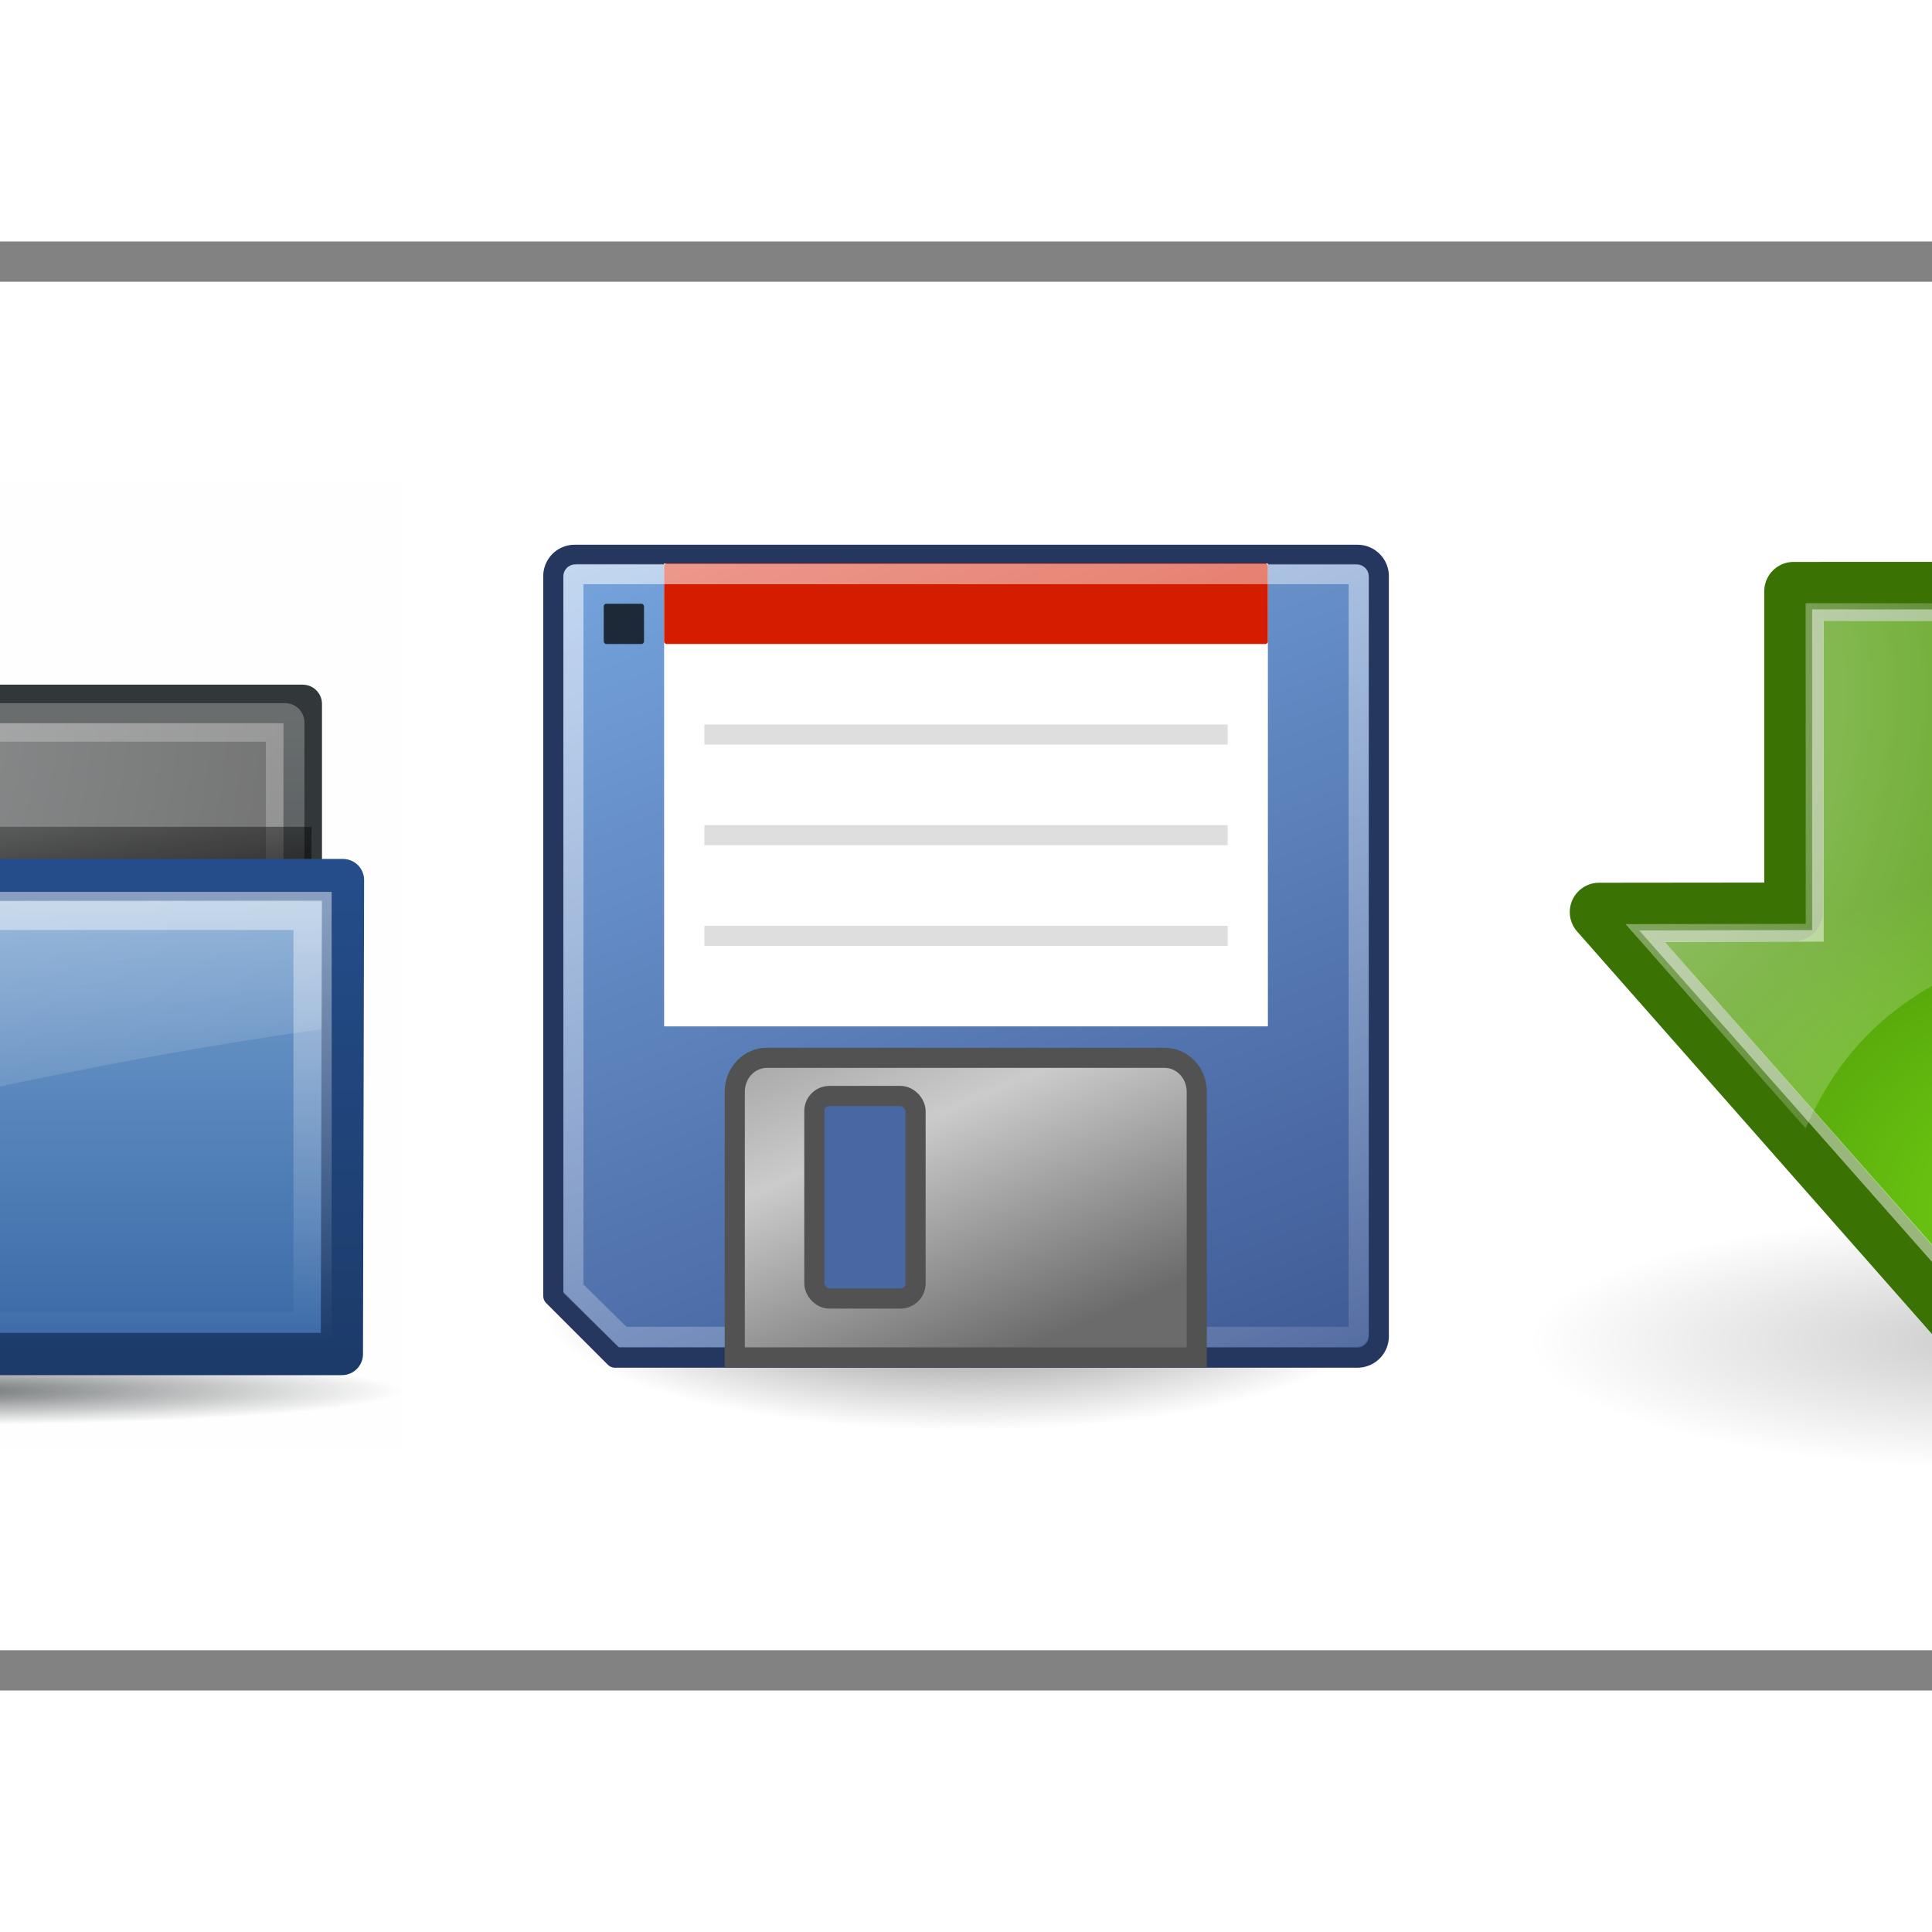 <?xml version="1.0" encoding="UTF-8" standalone="no"?>
<svg
   xmlns:dc="http://purl.org/dc/elements/1.1/"
   xmlns:cc="http://creativecommons.org/ns#"
   xmlns:rdf="http://www.w3.org/1999/02/22-rdf-syntax-ns#"
   xmlns:svg="http://www.w3.org/2000/svg"
   xmlns="http://www.w3.org/2000/svg"
   xmlns:xlink="http://www.w3.org/1999/xlink"
   xmlns:sodipodi="http://sodipodi.sourceforge.net/DTD/sodipodi-0.dtd"
   xmlns:inkscape="http://www.inkscape.org/namespaces/inkscape"
   width="48"
   height="48"
   viewBox="0 0 48 48"
   id="svg2"
   version="1.1"
   inkscape:version="1.0 (4035a4fb49, 2020-05-01)"
   sodipodi:docname="toolbar.svg">
  <defs
     id="defs4">
    <radialGradient
       id="e"
       cx="24.313"
       cy="41.156"
       r="22.875"
       fx="24.313"
       fy="41.156"
       gradientTransform="matrix(0.459,0,0,0.132,0.84,15.082)"
       gradientUnits="userSpaceOnUse"
       xlink:href="#d" />
    <linearGradient
       id="d">
      <stop
         offset="0"
         id="stop2" />
      <stop
         offset="1"
         stop-opacity="0"
         id="stop4" />
    </linearGradient>
    <linearGradient
       id="f"
       x1="40.885"
       x2="16.88"
       y1="71.869"
       y2="-0.389"
       gradientTransform="matrix(0.488,0,0,0.57,0.282,-1.635)"
       gradientUnits="userSpaceOnUse"
       xlink:href="#a" />
    <linearGradient
       id="a">
      <stop
         offset="0"
         stop-color="#1e2d69"
         id="stop19" />
      <stop
         offset="1"
         stop-color="#78a7e0"
         id="stop21" />
    </linearGradient>
    <linearGradient
       id="g"
       x1="13.784"
       x2="33.075"
       y1="-0.997"
       y2="55.702"
       gradientTransform="matrix(0.493,0,0,0.574,0.321,-1.467)"
       gradientUnits="userSpaceOnUse"
       xlink:href="#b" />
    <linearGradient
       id="b">
      <stop
         offset="0"
         stop-color="#fff"
         id="stop14" />
      <stop
         offset="1"
         stop-color="#fff"
         stop-opacity="0"
         id="stop16" />
    </linearGradient>
    <linearGradient
       id="h"
       x1="20.125"
       x2="28.563"
       y1="21.844"
       y2="42.469"
       gradientTransform="matrix(0.534,0,0,0.561,-0.684,-2.787)"
       gradientUnits="userSpaceOnUse"
       xlink:href="#c" />
    <linearGradient
       id="c">
      <stop
         offset="0"
         stop-color="#858585"
         id="stop7" />
      <stop
         offset=".5"
         stop-color="#cbcbcb"
         id="stop9" />
      <stop
         offset="1"
         stop-color="#6b6b6b"
         id="stop11" />
    </linearGradient>
    <radialGradient
       cx="24.919"
       cy="48.2"
       r="25.941"
       id="I"
       xlink:href="#9"
       gradientUnits="userSpaceOnUse"
       gradientTransform="matrix(0.46,0,0,0.033,0.603,20.961)" />
    <linearGradient
       id="9">
      <stop
         id="R"
         stop-color="#2e3436"
         style="stop-color:#2e3436;stop-opacity:0.721" />
      <stop
         id="S"
         offset="1"
         stop-color="#2e3436"
         stop-opacity="0" />
    </linearGradient>
    <radialGradient
       cx="35.488"
       cy="26.2"
       r="23"
       id="L"
       xlink:href="#F"
       gradientUnits="userSpaceOnUse"
       gradientTransform="matrix(0.442,-0.659,0.593,0.449,-24.722,17.506)" />
    <linearGradient
       id="F">
      <stop
         id="d-4"
         stop-color="#2e3436"
         style="stop-color:#949798;stop-opacity:1" />
      <stop
         id="e-8"
         offset="1"
         stop-color="#555753"
         style="stop-color:#6d6d6d;stop-opacity:1" />
    </linearGradient>
    <linearGradient
       y1="1.781"
       x2="0"
       y2="41.75"
       id="H"
       xlink:href="#A"
       gradientUnits="userSpaceOnUse"
       gradientTransform="matrix(0.423,0,0,0.45,1.844,1.997)" />
    <linearGradient
       id="A">
      <stop
         id="T"
         stop-color="#fff"
         stop-opacity="0.4" />
      <stop
         id="U"
         offset="1"
         stop-color="#fff"
         stop-opacity="0" />
    </linearGradient>
    <linearGradient
       x1="46.47"
       y1="22.11"
       x2="44.025"
       y2="2.818"
       id="O"
       xlink:href="#d"
       gradientUnits="userSpaceOnUse" />
    <filter
       id="G"
       style="color-interpolation-filters:sRGB">
      <feGaussianBlur
         stdDeviation="0.755"
         id="f-4" />
    </filter>
    <linearGradient
       y1="10.144"
       x2="0"
       y2="42.775"
       id="J"
       xlink:href="#E"
       gradientUnits="userSpaceOnUse"
       gradientTransform="matrix(0.456,0,0,0.366,1.093,6.17)" />
    <linearGradient
       id="E">
      <stop
         id="b-1"
         stop-color="#729fcf" />
      <stop
         id="c-0"
         offset="1"
         stop-color="#3465a4" />
    </linearGradient>
    <linearGradient
       y1="10.144"
       x2="0"
       y2="42.775"
       id="K"
       xlink:href="#B"
       gradientUnits="userSpaceOnUse"
       gradientTransform="matrix(0.456,0,0,0.366,1.093,6.17)" />
    <linearGradient
       id="B">
      <stop
         id="V"
         stop-color="#204a87" />
      <stop
         id="W"
         offset="1"
         stop-color="#183768" />
    </linearGradient>
    <linearGradient
       y1="11.188"
       x2="0"
       y2="41.75"
       id="M"
       xlink:href="#D"
       gradientUnits="userSpaceOnUse"
       gradientTransform="matrix(0.446,0,0,0.358,1.344,6.381)" />
    <linearGradient
       id="D">
      <stop
         id="Z"
         stop-color="#fff"
         stop-opacity="0.8"
         style="stop-opacity:0.585" />
      <stop
         id="a-0"
         offset="1"
         stop-color="#fff"
         stop-opacity="0" />
    </linearGradient>
    <linearGradient
       x1="7.935"
       y1="-28.25"
       x2="20.05"
       y2="36.1"
       id="N"
       xlink:href="#b"
       gradientUnits="userSpaceOnUse"
       gradientTransform="matrix(0.456,0,0,0.366,1.116,6.17)" />
    <linearGradient
       id="linearGradient259">
      <stop
         id="stop260"
         offset="0"
         style="stop-color:#fafafa;stop-opacity:1;" />
      <stop
         id="stop261"
         offset="1"
         style="stop-color:#bbbbbb;stop-opacity:1;" />
    </linearGradient>
    <linearGradient
       id="linearGradient269">
      <stop
         id="stop270"
         offset="0"
         style="stop-color:#a3a3a3;stop-opacity:1;" />
      <stop
         id="stop271"
         offset="1"
         style="stop-color:#8a8a8a;stop-opacity:1;" />
    </linearGradient>
    <linearGradient
       id="linearGradient15662">
      <stop
         id="stop15664"
         offset="0"
         style="stop-color:#ffffff;stop-opacity:1;" />
      <stop
         id="stop15666"
         offset="1"
         style="stop-color:#f8f8f8;stop-opacity:1;" />
    </linearGradient>
    <linearGradient
       id="linearGradient2378">
      <stop
         style="stop-color:#ffffff;stop-opacity:1;"
         offset="0"
         id="stop2380" />
      <stop
         id="stop4146"
         offset="0.25"
         style="stop-color:#fefede;stop-opacity:0.918;" />
      <stop
         id="stop2386"
         offset="0.5"
         style="stop-color:#f5f328;stop-opacity:1;" />
      <stop
         style="stop-color:#f5f32d;stop-opacity:0.122;"
         offset="1"
         id="stop2382" />
    </linearGradient>
    <radialGradient
       inkscape:collect="always"
       xlink:href="#d"
       id="radialGradient1444"
       gradientUnits="userSpaceOnUse"
       gradientTransform="matrix(0.767,0,0,0.203,-7.051,37.942)"
       cx="24.837"
       cy="36.421"
       fx="24.837"
       fy="36.421"
       r="15.645" />
    <radialGradient
       inkscape:collect="always"
       xlink:href="#linearGradient1442"
       id="radialGradient1469"
       gradientUnits="userSpaceOnUse"
       gradientTransform="matrix(0,0.504,-0.617,0,25.85,24.243)"
       cx="35.293"
       cy="20.494"
       fx="35.293"
       fy="20.494"
       r="16.956" />
    <linearGradient
       id="linearGradient1442">
      <stop
         id="stop1444"
         offset="0"
         style="stop-color:#73d216" />
      <stop
         id="stop1446"
         offset="1"
         style="stop-color:#4e9a06" />
    </linearGradient>
    <radialGradient
       inkscape:collect="always"
       xlink:href="#b"
       id="radialGradient1471"
       gradientUnits="userSpaceOnUse"
       gradientTransform="matrix(0,1.224,0.941,0,-0.445,9.688)"
       cx="15.987"
       cy="1.535"
       fx="15.987"
       fy="1.535"
       r="17.171" />
  </defs>
  <sodipodi:namedview
     inkscape:pagecheckerboard="false"
     id="base"
     pagecolor="#ffffff"
     bordercolor="#666666"
     borderopacity="1.0"
     inkscape:pageopacity="0.0"
     inkscape:pageshadow="2"
     inkscape:zoom="15.314618"
     inkscape:cx="17.642457"
     inkscape:cy="28.117187"
     inkscape:document-units="px"
     inkscape:current-layer="layer1"
     showgrid="true"
     units="px"
     inkscape:window-width="1680"
     inkscape:window-height="987"
     inkscape:window-x="-8"
     inkscape:window-y="-8"
     inkscape:window-maximized="1"
     viewbox-height="16"
     inkscape:document-rotation="0">
    <inkscape:grid
       type="xygrid"
       id="grid4136"
       originx="0"
       originy="0"
       spacingx="1"
       spacingy="1" />
  </sodipodi:namedview>
  <g
     inkscape:label="Layer 1"
     inkscape:groupmode="layer"
     id="layer1"
     transform="translate(0,-1005.362)">
    <rect
       style="fill:#828282;fill-opacity:1;fill-rule:nonzero;stroke:none;stroke-width:0.949;stroke-linecap:round;stroke-linejoin:miter;stroke-miterlimit:4;stroke-dasharray:none;stroke-dashoffset:1;stroke-opacity:1;paint-order:normal"
       id="rect1067"
       width="48"
       height="1"
       x="0"
       y="1011.362" />
    <rect
       style="fill:#828282;fill-opacity:1;fill-rule:nonzero;stroke:none;stroke-width:0.949;stroke-linecap:round;stroke-linejoin:miter;stroke-miterlimit:4;stroke-dasharray:none;stroke-dashoffset:1;stroke-opacity:1;paint-order:normal"
       id="rect1067-9"
       width="48"
       height="1"
       x="0"
       y="1046.362" />
    <g
       id="g850"
       transform="translate(12,1017.362)">
      <path
         inkscape:connector-curvature="0"
         style="opacity:0.506;fill:url(#e);stroke-width:0.475"
         id="path30"
         d="m 22.5,20.516 a 10.5,3.02 0 1 1 -21,0 10.5,3.02 0 1 1 21,0 z" />
      <path
         inkscape:connector-curvature="0"
         style="fill:url(#f);stroke:#25375f;stroke-width:0.5;stroke-linecap:round;stroke-linejoin:round"
         id="path32"
         d="M 2.279,1.784 H 21.724 c 0.295,0 0.532,0.237 0.532,0.531 v 18.883 c 0,0.295 -0.237,0.532 -0.532,0.532 H 3.279 l -1.532,-1.532 v -17.883 a 0.53,0.53 0 0 1 0.532,-0.531 z" />
      <path
         style="fill:#ffffff;stroke-width:0.5"
         inkscape:connector-curvature="0"
         id="path34"
         d="M 4.5,2 H 19.5 v 11.5 H 4.5 Z" />
      <rect
         style="fill:#d31c00;stroke-width:0.5"
         id="rect36"
         ry="0.063"
         rx="0.063"
         y="2"
         x="4.5"
         height="2"
         width="15" />
      <rect
         style="opacity:0.739;stroke-width:0.5"
         id="rect38"
         ry="0.063"
         rx="0.063"
         y="3"
         x="3"
         height="1"
         width="1" />
      <path
         style="opacity:0.131;stroke:#000000;stroke-width:0.5"
         inkscape:connector-curvature="0"
         id="path40"
         d="M 5.5,6.25 H 18.5 m -13,2.5 H 18.5 m -13,2.5 H 18.5" />
      <path
         inkscape:connector-curvature="0"
         style="opacity:0.597;fill:none;stroke:url(#g);stroke-width:0.5;stroke-linecap:round"
         id="path42"
         d="M 2.309,2.264 H 21.693 c 0.035,0 0.064,0.028 0.064,0.063 v 18.824 c 0,0.035 -0.029,0.063 -0.064,0.063 H 3.464 l -1.218,-1.196 v -17.692 c 0,-0.035 0.028,-0.063 0.063,-0.063 z" />
      <path
         inkscape:connector-curvature="0"
         style="fill:url(#h);stroke:#525252;stroke-width:0.5"
         id="path44"
         d="m 7.057,14.281 h 9.875 c 0.444,0 0.801,0.376 0.801,0.842 v 6.601 H 6.255 v -6.601 c 0,-0.467 0.357,-0.842 0.801,-0.842 z" />
      <rect
         style="fill:#4967a2;stroke:#525252;stroke-width:0.5"
         id="rect46"
         ry="0.375"
         rx="0.375"
         y="15.229"
         x="8.232"
         height="5.033"
         width="2.515" />
      <rect
         y="-1.0813004e-007"
         x="0"
         height="24"
         width="24"
         id="rect838"
         style="opacity:0.585;fill:#bababa;fill-opacity:0;fill-rule:nonzero;stroke:none;stroke-width:0.949;stroke-linecap:round;stroke-linejoin:miter;stroke-miterlimit:4;stroke-dasharray:none;stroke-dashoffset:1;stroke-opacity:1;paint-order:normal" />
    </g>
    <g
       id="g863"
       transform="translate(-14,1017.362)">
      <path
         style="fill:url(#I);stroke-width:0.786"
         inkscape:connector-curvature="0"
         id="1"
         d="m 23.982,22.557 a 11.924,0.859 0 1 1 -23.848,0 11.924,0.859 0 1 1 23.848,0 z" />
      <path
         style="fill:url(#L);stroke:#2e3436;stroke-width:0.957;stroke-linecap:square;stroke-linejoin:round"
         inkscape:connector-curvature="0"
         id="2"
         d="M 2.478,2.557 V 21.017 H 21.521 V 5.489 H 13.551 L 11.224,2.557 Z" />
      <path
         style="opacity:0.8;fill:none;stroke:url(#H);stroke-width:0.957;stroke-linecap:square;stroke-linejoin:round"
         inkscape:connector-curvature="0"
         id="3"
         d="M 2.915,3.024 V 20.556 H 21.085 V 5.948 h -7.538 a 0.434,0.462 0 0 1 -0.331,-0.169 L 11.021,3.024 Z" />
      <path
         sodipodi:nodetypes="cccccccc"
         style="fill:url(#O);stroke-width:2.077;filter:url(#G)"
         inkscape:connector-curvature="0"
         id="4"
         transform="matrix(0.456,0,0,0.366,0.928,4.447)"
         d="m 18.075,11.188 -2.875,8.531 c -0.09,0.194 -0.286,0.316 -0.5,0.312 H 2.743 L 3.375,41.75 H 45.448 l 0.197,-30.562 z" />
      <path
         sodipodi:nodetypes="ccccccc"
         style="fill:url(#J);stroke:url(#K);stroke-width:1.049;stroke-linecap:square;stroke-linejoin:round"
         inkscape:connector-curvature="0"
         id="5"
         d="m 9.442,9.865 -1.385,3.036 h -6.507 l 0.029,8.74 H 22.494 l 0.028,-11.776 z" />
      <path
         sodipodi:nodetypes="cccccccc"
         style="opacity:0.8;fill:none;stroke:url(#M);stroke-width:0.949;stroke-linecap:square;stroke-miterlimit:4;stroke-dasharray:none"
         inkscape:connector-curvature="0"
         id="6"
         d="m 9.881,10.632 -1.214,2.637 c -0.09,0.155 -0.289,0.247 -0.502,0.246 H 2.348 l -0.098,7.565 H 21.766 l -9.13e-4,-10.448 z" />
      <path
         sodipodi:nodetypes="ccccccccc"
         style="opacity:0.8;fill:url(#N);stroke-width:1"
         inkscape:connector-curvature="0"
         id="7"
         d="m 9.76,10.384 -1.245,2.795 c -0.004,0.006 -0.009,0.011 -0.015,0.015 -0.066,0.105 -0.331,0.225 -0.453,0.223 l -6.006,0.007 v 4.748 C 7.582,16.295 15.61,14.46 21.99,13.569 l 0.008,-3.205 z" />
      <rect
         y="-6.7895314e-007"
         x="0"
         height="24"
         width="24"
         id="rect853"
         style="opacity:0.585;fill:#cccccc;fill-opacity:0.044;fill-rule:nonzero;stroke:none;stroke-width:0.949;stroke-linecap:round;stroke-linejoin:miter;stroke-miterlimit:4;stroke-dasharray:none;stroke-dashoffset:1;stroke-opacity:1;paint-order:normal" />
    </g>
    <g
       transform="translate(38,993.362)"
       id="g837">
      <ellipse
         ry="3.172"
         rx="12"
         cy="45.327"
         cx="12"
         style="color:#000000;display:inline;overflow:visible;visibility:visible;opacity:0.205;fill:url(#radialGradient1444);fill-opacity:1;fill-rule:evenodd;stroke:none;stroke-width:0.85;stroke-linecap:butt;stroke-linejoin:miter;stroke-miterlimit:10;stroke-dasharray:none;stroke-dashoffset:0;stroke-opacity:1;marker:none;marker-start:none;marker-mid:none;marker-end:none"
         id="path8660" />
      <path
         style="color:#000000;display:inline;overflow:visible;visibility:visible;opacity:1;fill:url(#radialGradient1469);fill-opacity:1;fill-rule:evenodd;stroke:#3a7304;stroke-width:1.457;stroke-linecap:round;stroke-linejoin:round;stroke-miterlimit:10;stroke-dasharray:none;stroke-dashoffset:0;stroke-opacity:1;marker:none;marker-start:none;marker-mid:none;marker-end:none"
         d="m 17.442,26.686 -10.881,0.003 v 7.966 l -4.832,0.005 10.362,11.755 10.181,-11.755 -4.832,-0.002 z"
         id="path8643"
         sodipodi:nodetypes="cccccccc"
         inkscape:connector-curvature="0" />
      <path
         style="color:#000000;display:inline;overflow:visible;visibility:visible;opacity:0.508;fill:url(#radialGradient1471);fill-opacity:1;fill-rule:evenodd;stroke:none;stroke-width:0.97;stroke-linecap:round;stroke-linejoin:round;stroke-miterlimit:10;stroke-dasharray:none;stroke-dashoffset:0;stroke-opacity:1;marker:none;marker-start:none;marker-mid:none;marker-end:none"
         d="m 2.387,34.96 4.476,-0.007 -0.002,-7.967 9.294,0.006 C 15.691,37.956 9.676,33.663 6.86,40.032 Z"
         id="path8645"
         sodipodi:nodetypes="cccccc"
         inkscape:connector-curvature="0" />
      <path
         sodipodi:nodetypes="cccccccc"
         id="path8658"
         d="m 16.837,27.286 -9.671,-0.003 V 35.251 l -4.12,0.01 9.038,10.233 8.888,-10.236 -4.134,-0.003 z"
         style="color:#000000;display:inline;overflow:visible;visibility:visible;opacity:0.481;fill:none;fill-opacity:1;fill-rule:evenodd;stroke:#ffffff;stroke-width:0.288;stroke-linecap:butt;stroke-linejoin:miter;stroke-miterlimit:10;stroke-dasharray:none;stroke-dashoffset:0;stroke-opacity:1;marker:none;marker-start:none;marker-mid:none;marker-end:none"
         inkscape:connector-curvature="0" />
      <rect
         y="24"
         x="0"
         height="24"
         width="24"
         id="rect830"
         style="opacity:1;fill:#ffffff;fill-opacity:0;fill-rule:nonzero;stroke:none;stroke-width:1.9;stroke-linecap:round;stroke-linejoin:round;stroke-miterlimit:4;stroke-dasharray:none;stroke-dashoffset:1.08;stroke-opacity:0.471;paint-order:normal" />
    </g>
  </g>
</svg>
